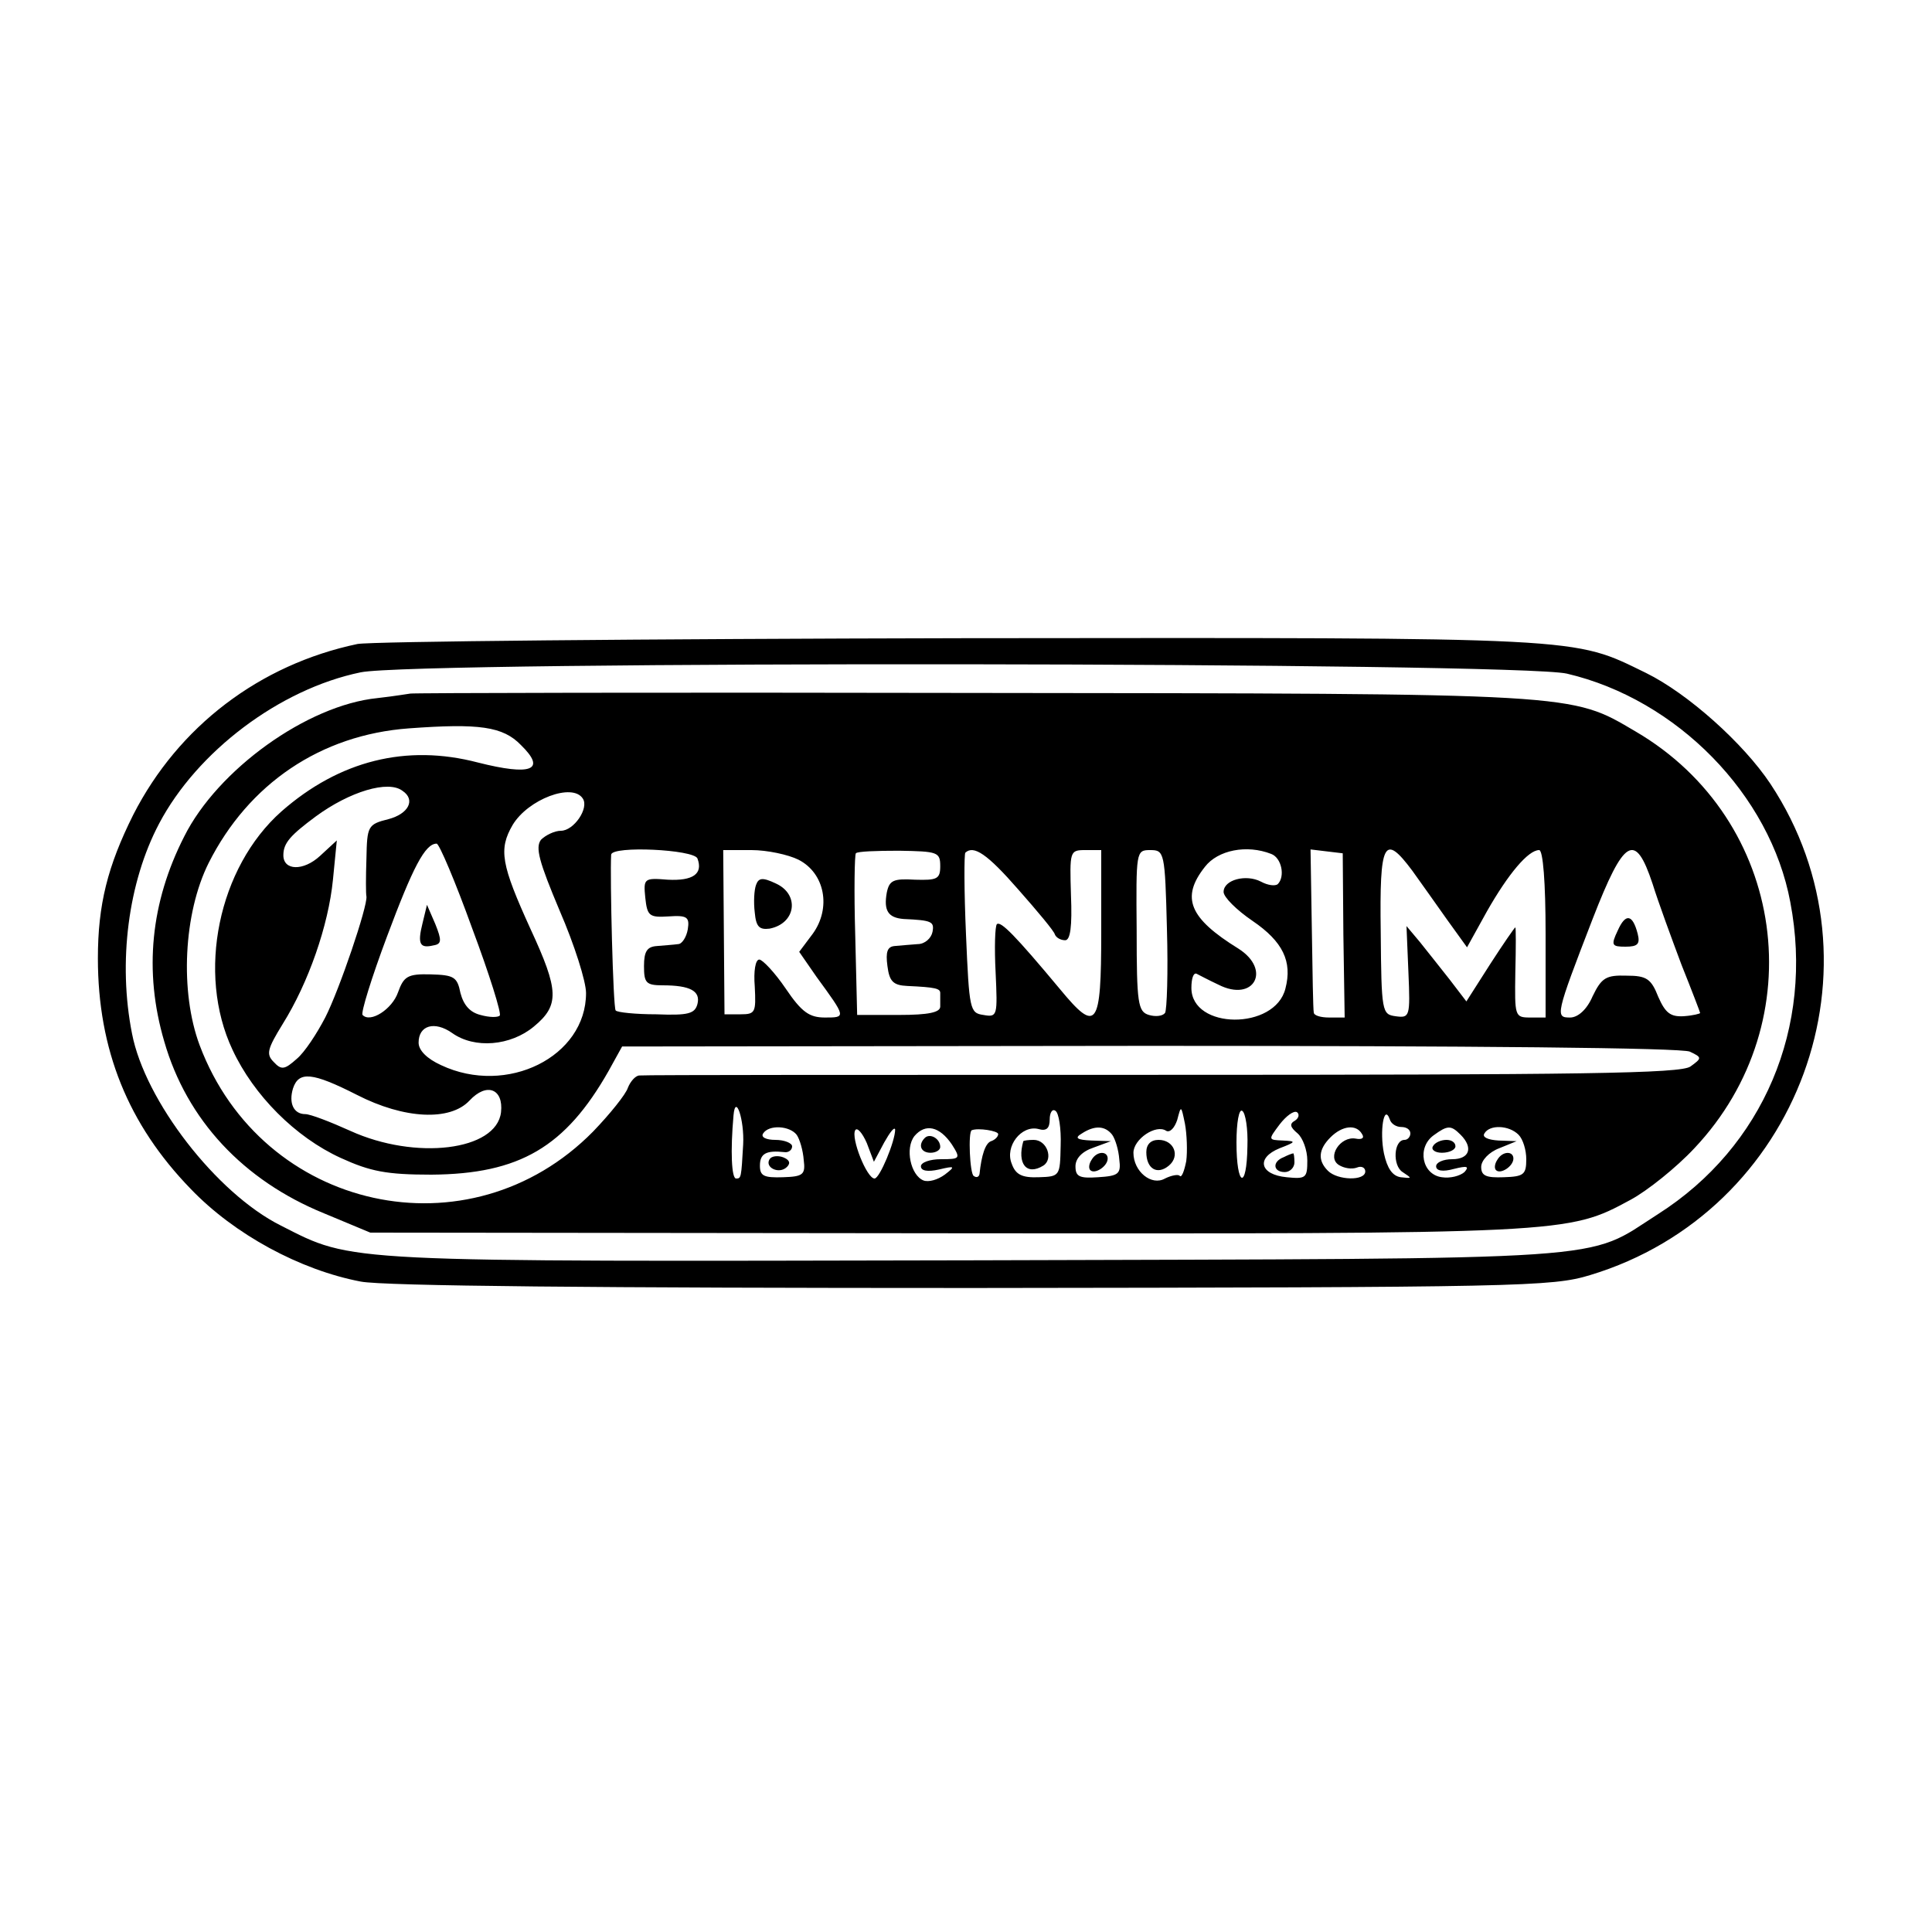 <?xml version="1.0" standalone="no"?>
<!DOCTYPE svg PUBLIC "-//W3C//DTD SVG 20010904//EN"
 "http://www.w3.org/TR/2001/REC-SVG-20010904/DTD/svg10.dtd">
<svg version="1.0" xmlns="http://www.w3.org/2000/svg"
 width="300pt" height="300pt" viewBox="0 0 300 300"
 preserveAspectRatio="xMidYMid meet">
<g transform="translate(0,300) scale(0.1,-0.1)"
fill="#000000" stroke="none">
<path d="M555 2000 c-152 -32 -278 -128 -348 -265 -40 -80 -55 -140 -55 -223
0 -142 47 -258 144 -358 68 -71 170 -126 264 -144 35 -7 373 -10 951 -10 850
1 899 2 958 20 325 98 466 482 280 763 -42 63 -128 140 -193 172 -115 56 -86
55 -1061 54 -495 -1 -918 -5 -940 -9z m1878 -46 c171 -40 316 -188 347 -355
37 -194 -42 -380 -205 -484 -116 -74 -46 -69 -1060 -72 -992 -2 -965 -4 -1079
54 -100 50 -211 194 -231 298 -22 111 -6 235 42 326 59 112 187 209 313 235
85 18 1794 16 1873 -2z"/>
<path d="M637 1923 c-1 0 -24 -4 -51 -7 -109 -11 -248 -111 -300 -215 -52
-102 -63 -209 -31 -318 35 -122 123 -216 248 -267 l72 -30 895 -1 c966 -1 964
-1 1062 52 26 14 71 50 99 80 186 197 143 510 -91 647 -102 60 -84 59 -1033
60 -478 1 -869 0 -870 -1z m172 -80 c40 -39 16 -48 -67 -27 -111 29 -215 3
-305 -76 -98 -87 -132 -251 -76 -370 33 -71 98 -136 168 -168 46 -21 71 -26
141 -26 137 1 208 43 275 161 l21 38 819 1 c502 0 827 -3 839 -9 19 -9 19 -10
1 -23 -15 -11 -167 -13 -819 -13 -441 0 -806 0 -813 -1 -6 0 -14 -9 -18 -19
-3 -10 -28 -41 -54 -68 -192 -195 -514 -124 -611 134 -31 83 -25 205 14 283
62 123 174 199 311 209 109 8 146 3 174 -26z m-184 -71 c21 -14 9 -36 -22 -44
-32 -8 -33 -11 -34 -61 -1 -29 -1 -55 0 -59 2 -15 -42 -145 -64 -188 -13 -25
-32 -54 -44 -64 -19 -17 -24 -18 -36 -5 -12 12 -10 20 14 59 40 64 71 153 78
224 l6 61 -26 -24 c-26 -24 -57 -23 -57 1 0 19 11 31 50 60 53 39 113 57 135
40z m280 -12 c10 -15 -14 -50 -34 -50 -10 0 -24 -7 -31 -14 -9 -12 -3 -34 29
-110 23 -53 41 -110 41 -128 0 -99 -123 -160 -225 -112 -22 10 -35 23 -35 35
0 27 25 34 52 15 35 -25 91 -20 127 10 40 33 39 56 -5 151 -46 101 -50 124
-28 162 24 40 93 66 109 41z m-172 -201 c27 -72 46 -133 43 -136 -3 -3 -16 -3
-30 1 -16 4 -26 15 -31 34 -5 25 -10 28 -46 29 -36 1 -42 -3 -51 -28 -9 -26
-43 -48 -55 -35 -3 3 14 58 38 122 40 107 59 144 77 144 4 0 29 -59 55 -131z
m350 108 c9 -24 -7 -35 -46 -33 -37 3 -38 2 -35 -28 3 -28 6 -31 36 -29 29 2
33 -1 30 -20 -2 -12 -9 -23 -15 -23 -7 -1 -22 -2 -33 -3 -15 -1 -20 -8 -20
-31 0 -26 3 -30 29 -30 43 0 59 -9 54 -29 -4 -15 -14 -18 -64 -16 -32 0 -61 3
-63 6 -4 4 -9 207 -7 242 2 14 128 8 134 -6z m157 -2 c41 -21 51 -75 22 -115
l-21 -28 27 -39 c46 -63 46 -63 13 -63 -24 0 -36 8 -61 45 -17 25 -36 45 -41
45 -6 0 -9 -18 -7 -42 2 -40 1 -43 -22 -43 l-25 0 -1 128 -1 127 44 0 c24 0
57 -7 73 -15z m220 -10 c0 -20 -5 -22 -39 -21 -34 2 -40 -1 -44 -20 -5 -28 2
-39 26 -41 44 -2 48 -4 45 -20 -2 -10 -12 -19 -23 -19 -11 -1 -27 -2 -36 -3
-11 -1 -14 -9 -11 -31 3 -24 9 -30 31 -31 44 -2 51 -4 51 -11 0 -5 0 -14 0
-21 0 -9 -18 -13 -64 -13 l-65 0 -3 124 c-2 68 -1 125 1 127 2 3 32 4 67 4 60
-1 64 -2 64 -24z m121 -36 c30 -34 56 -65 57 -70 2 -5 9 -9 16 -9 8 0 11 21 9
70 -2 68 -2 70 22 70 l25 0 0 -128 c0 -148 -7 -157 -64 -88 -70 84 -92 106
-98 101 -3 -3 -4 -37 -2 -75 3 -67 3 -70 -19 -66 -21 3 -22 8 -27 125 -3 68
-3 125 -1 127 13 12 34 -2 82 -57z m231 -61 c2 -68 0 -127 -3 -131 -4 -5 -15
-6 -25 -3 -17 5 -19 18 -19 131 -1 123 -1 125 21 125 22 0 23 -3 26 -122z
m162 116 c16 -6 22 -35 10 -47 -4 -3 -15 -2 -26 4 -23 12 -58 3 -58 -16 0 -8
20 -28 45 -45 47 -32 62 -63 51 -105 -16 -65 -146 -64 -146 1 0 14 3 24 8 22
4 -2 19 -10 34 -17 55 -28 83 23 31 56 -76 47 -90 79 -52 127 20 26 65 35 103
20z m112 -126 l2 -128 -24 0 c-13 0 -24 3 -24 8 -1 4 -2 62 -3 130 l-2 123 25
-3 25 -3 1 -127z m107 100 c13 -18 37 -52 54 -76 l31 -43 31 56 c33 58 64 95
81 95 6 0 10 -50 10 -130 l0 -130 -24 0 c-24 0 -24 2 -23 70 1 39 1 70 0 70
-1 0 -19 -26 -39 -57 l-37 -58 -26 34 c-14 18 -35 44 -46 58 l-21 25 3 -72 c3
-69 2 -71 -20 -68 -21 3 -22 6 -23 131 -2 140 5 154 49 95z m373 -20 c9 -29
30 -86 45 -126 16 -40 29 -74 29 -75 0 -1 -11 -4 -26 -5 -20 -1 -28 5 -39 30
-11 28 -18 33 -49 33 -32 1 -39 -3 -53 -32 -9 -21 -23 -33 -35 -33 -23 0 -23
3 35 153 49 126 66 136 93 55z m-2012 -328 c74 -38 145 -41 175 -9 27 29 53
18 49 -18 -7 -60 -133 -75 -234 -29 -31 14 -62 26 -70 26 -18 0 -26 17 -19 40
9 27 30 25 99 -10z m600 -77 c-3 -52 -3 -53 -11 -53 -7 0 -9 42 -4 98 3 35 17
-7 15 -45z m493 -2 c-1 -47 -1 -48 -34 -49 -26 -1 -36 4 -42 21 -11 27 15 60
41 54 13 -4 18 1 18 15 0 10 4 17 9 13 5 -3 9 -27 8 -54z m195 -24 c-3 -15 -7
-26 -10 -23 -2 3 -13 1 -23 -4 -21 -12 -49 11 -49 40 0 21 35 45 51 34 6 -3
13 5 17 17 6 23 6 23 12 -6 3 -16 4 -43 2 -58z m95 23 c-1 -69 -17 -63 -17 6
0 31 4 53 9 49 5 -3 9 -28 8 -55z m74 40 c-9 -5 -8 -10 4 -20 8 -7 15 -26 15
-42 0 -27 -2 -29 -32 -26 -42 4 -48 30 -11 45 26 10 26 11 5 12 -23 1 -23 1
-5 25 10 13 22 22 27 19 4 -3 3 -9 -3 -13z m165 -10 c8 0 14 -4 14 -10 0 -5
-4 -10 -9 -10 -17 0 -19 -40 -3 -50 15 -10 15 -10 -3 -8 -13 2 -21 14 -26 37
-7 34 0 78 9 53 2 -7 10 -12 18 -12z m-939 -12 c5 -7 10 -25 11 -39 3 -23 -1
-26 -32 -27 -30 -1 -36 2 -36 18 0 19 10 24 38 21 6 -1 12 3 12 9 0 5 -12 10
-26 10 -14 0 -23 4 -19 10 9 14 41 12 52 -2z m136 -12 c9 16 16 25 17 20 0
-18 -24 -76 -32 -76 -12 0 -37 63 -30 75 3 5 11 -4 18 -20 l11 -29 16 30z
m105 -3 c14 -22 13 -23 -17 -23 -17 0 -31 -5 -31 -11 0 -7 10 -9 28 -5 25 6
26 5 9 -8 -11 -8 -25 -12 -33 -9 -20 8 -29 50 -14 69 17 20 39 15 58 -13z m72
16 c0 -4 -5 -9 -11 -11 -9 -3 -15 -22 -18 -51 -1 -5 -5 -6 -9 -3 -6 3 -9 69
-3 71 10 4 41 -1 41 -6z m177 -1 c5 -7 10 -24 11 -38 3 -23 -1 -26 -33 -28
-29 -2 -35 1 -35 17 0 12 10 23 28 29 l27 10 -30 1 c-23 1 -27 4 -15 11 20 13
36 12 47 -2z m388 1 c4 -6 0 -9 -10 -7 -24 4 -45 -29 -26 -41 8 -5 20 -7 28
-4 7 3 13 0 13 -6 0 -15 -43 -14 -58 1 -16 16 -15 33 4 52 18 18 40 21 49 5z
m153 -1 c20 -20 14 -38 -13 -38 -14 0 -25 -5 -25 -11 0 -7 10 -9 28 -4 20 5
24 4 16 -5 -7 -6 -22 -10 -35 -8 -31 4 -39 46 -13 65 22 16 27 16 42 1z m90 0
c7 -7 12 -24 12 -38 0 -24 -4 -27 -35 -28 -27 -1 -35 2 -35 16 0 10 12 23 28
29 l27 11 -28 1 c-16 1 -26 5 -22 11 8 14 38 13 53 -2z"/>
<path d="M656 1566 c-8 -32 -4 -39 17 -34 13 2 13 8 3 33 l-13 30 -7 -29z"/>
<path d="M1174 1626 c-3 -8 -4 -27 -2 -43 2 -22 7 -27 23 -25 41 8 47 53 10
70 -21 10 -27 9 -31 -2z"/>
<path d="M2512 1555 c-11 -23 -9 -25 12 -25 19 0 23 4 19 20 -8 31 -19 32 -31
5z"/>
<path d="M1589 1228 c-10 -35 5 -54 31 -38 16 10 6 40 -15 40 -8 0 -15 -1 -16
-2z"/>
<path d="M1780 1211 c0 -26 17 -36 35 -21 18 15 8 40 -16 40 -12 0 -19 -7 -19
-19z"/>
<path d="M1993 1203 c-18 -7 -16 -23 2 -23 8 0 15 7 15 15 0 8 -1 15 -2 14 -2
0 -9 -3 -15 -6z"/>
<path d="M1195 1200 c-8 -13 15 -24 27 -12 6 6 4 11 -6 15 -8 3 -18 2 -21 -3z"/>
<path d="M1436 1233 c-11 -11 -6 -23 9 -23 8 0 15 4 15 9 0 13 -16 22 -24 14z"/>
<path d="M1695 1199 c-4 -6 -5 -13 -2 -16 7 -7 27 6 27 18 0 12 -17 12 -25 -2z"/>
<path d="M2225 1220 c-3 -5 3 -10 14 -10 12 0 21 5 21 10 0 6 -6 10 -14 10 -8
0 -18 -4 -21 -10z"/>
<path d="M2325 1199 c-4 -6 -5 -13 -2 -16 7 -7 27 6 27 18 0 12 -17 12 -25 -2z"/>
</g>
</svg>
